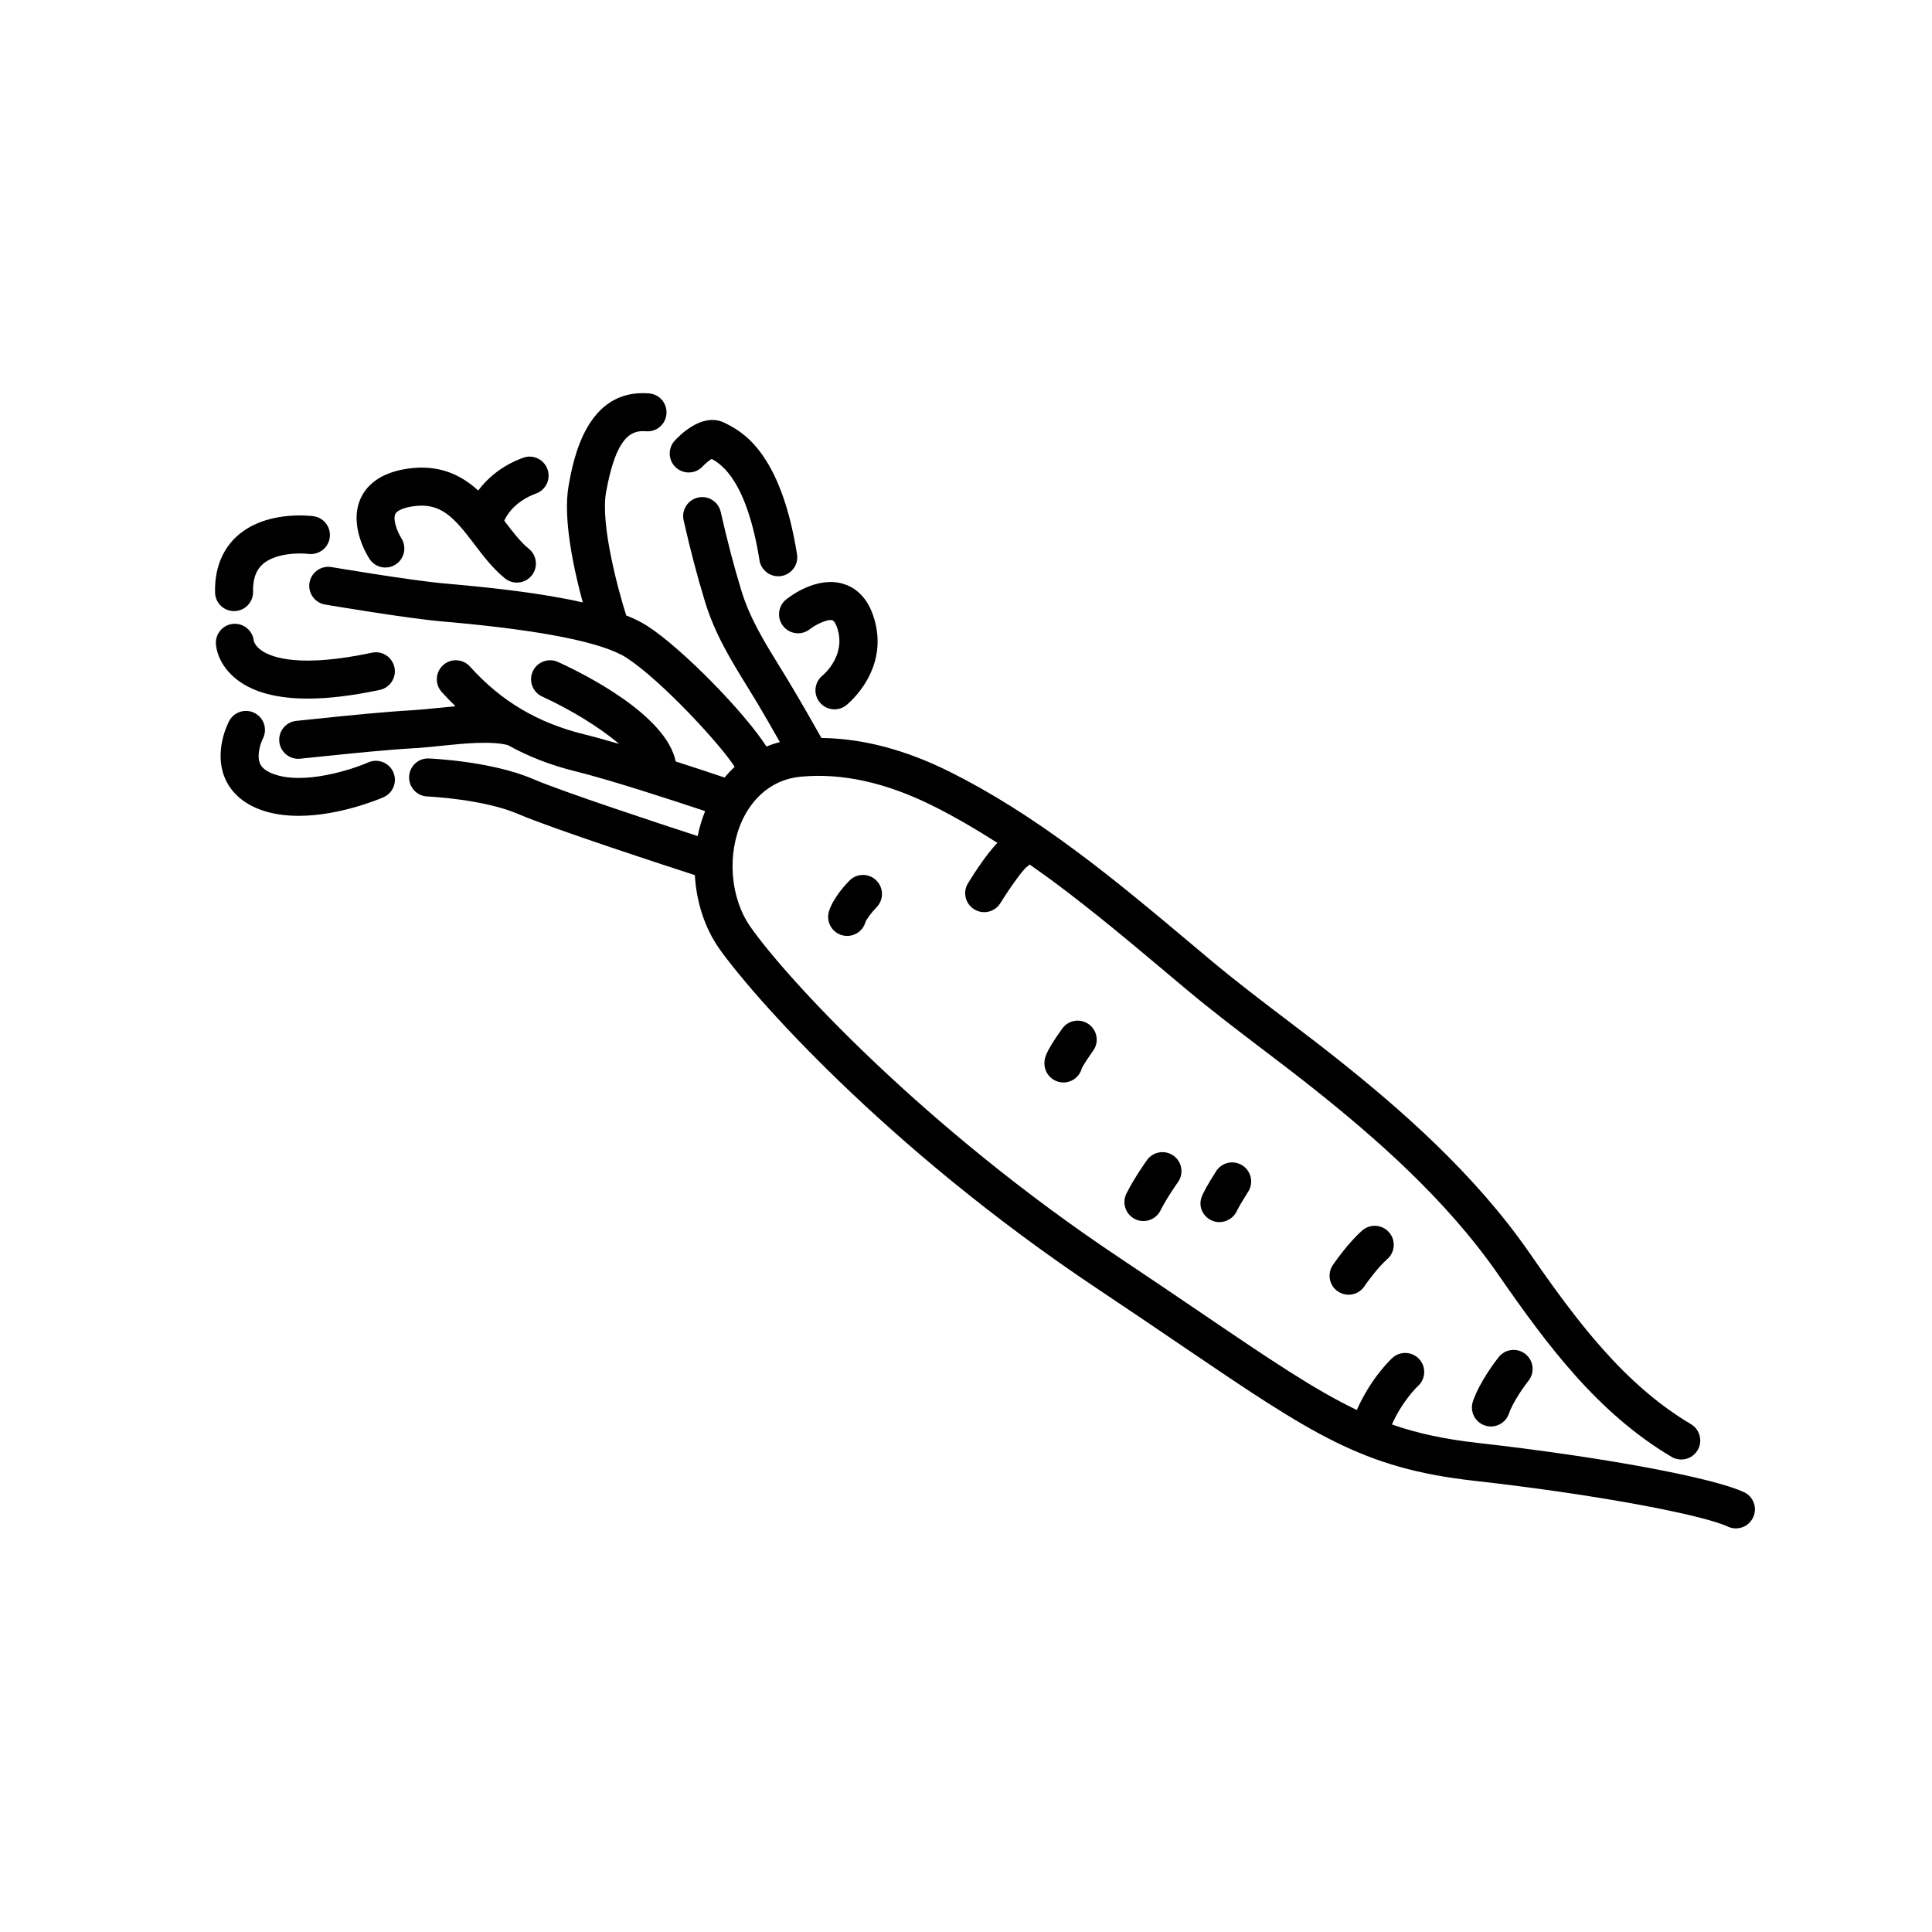 <?xml version="1.0" encoding="UTF-8"?>
<!-- Uploaded to: SVG Repo, www.svgrepo.com, Generator: SVG Repo Mixer Tools -->
<svg fill="#000000" width="800px" height="800px" version="1.1" viewBox="144 144 512 512" xmlns="http://www.w3.org/2000/svg">
 <g>
  <path d="m606.19 539.45c-8.281-3.898-37.902-9.383-70.441-13.043-8.832-0.992-16.016-2.519-22.883-4.906 2.875-6.387 6.731-10.02 6.887-10.164 2.066-1.852 2.25-5.023 0.41-7.098-1.859-2.082-5.039-2.273-7.113-0.422-0.25 0.223-5.617 5.117-9.48 13.84-11.078-5.281-22.895-13.277-41.059-25.609-6.453-4.383-13.684-9.285-21.93-14.785-51.684-34.457-88.172-73.961-97.746-87.695-5.367-7.703-6.238-19.297-2.117-28.195 1.824-3.938 6.273-10.668 15.566-11.547 10.844-1.027 22.609 1.578 34.945 7.738 5.555 2.773 11.23 6.055 17.086 9.805-2.656 2.781-5.543 7.062-7.777 10.68-1.461 2.367-0.727 5.473 1.637 6.934 0.828 0.508 1.738 0.754 2.641 0.754 1.688 0 3.34-0.848 4.289-2.391 2.668-4.309 5.988-8.828 6.922-9.551 0.328-0.176 0.551-0.453 0.828-0.688 2.016 1.418 4.031 2.824 6.106 4.363 10.496 7.769 20.715 16.359 30.602 24.664l4.859 4.082c6.609 5.535 13.504 10.781 20.176 15.855 4.727 3.594 9.461 7.191 14.121 10.914 15.141 12.082 34.309 28.547 48.32 48.77 13.066 18.855 26.41 36.742 45.938 48.328 2.391 1.418 5.481 0.633 6.906-1.762 1.418-2.394 0.629-5.484-1.762-6.902-17.785-10.555-30.395-27.496-42.801-45.402-14.762-21.301-34.641-38.395-50.316-50.91-4.723-3.769-9.516-7.414-14.309-11.059-6.578-5-13.379-10.172-19.809-15.559l-4.852-4.074c-10.004-8.402-20.344-17.09-31.078-25.047-11.777-8.73-22.652-15.543-33.238-20.824-11.734-5.863-23.148-8.848-34.031-8.973-2.641-4.699-5.328-9.379-8.09-14.012-1-1.68-2.012-3.32-3.016-4.945-4.043-6.566-7.867-12.766-10.098-20.059-1.957-6.41-3.754-13.246-5.484-20.898-0.613-2.715-3.316-4.426-6.027-3.797-2.715 0.613-4.418 3.312-3.805 6.027 1.789 7.894 3.652 14.965 5.684 21.613 2.602 8.531 6.945 15.582 11.152 22.402 0.973 1.586 1.965 3.188 2.938 4.82 1.957 3.285 3.836 6.613 5.731 9.934-1.219 0.32-2.406 0.715-3.551 1.188-5.652-8.844-21.977-25.691-31.492-31.91-1.59-1.039-3.523-1.977-5.668-2.84-2.117-6.594-6.863-24.141-5.359-32.574 2.652-14.82 6.652-16.566 10.578-16.227 2.812 0.23 5.211-1.832 5.438-4.602 0.23-2.773-1.824-5.207-4.602-5.438-16.602-1.34-20.07 17.418-21.332 24.5-1.574 8.816 1.48 22.531 3.758 30.895-10.828-2.465-23.938-3.898-35.539-4.922l-1.02-0.09c-9.141-0.812-29.836-4.32-30.043-4.356-2.723-0.469-5.348 1.383-5.816 4.121-0.461 2.742 1.383 5.344 4.121 5.809 0.867 0.148 21.305 3.613 30.84 4.461l1.035 0.09c25.613 2.254 41.789 5.484 48.09 9.605 9.391 6.144 25.082 23.258 28.586 28.855-0.945 0.879-1.84 1.824-2.68 2.836-2.801-0.941-7.539-2.523-12.941-4.262-2.578-12.398-24.309-23.227-31.211-26.367-2.516-1.152-5.519-0.035-6.672 2.496-1.152 2.535-0.035 5.519 2.5 6.676 7.387 3.363 15.324 8.215 20.379 12.547-3.356-0.984-6.504-1.863-9.113-2.504-12.457-3.062-22.121-8.781-30.414-18-1.863-2.07-5.043-2.238-7.113-0.375-2.066 1.859-2.234 5.047-0.375 7.113 1.191 1.324 2.406 2.582 3.644 3.785-1.629 0.145-3.254 0.301-4.816 0.465-2.203 0.23-4.281 0.445-6.09 0.555-8.684 0.508-17.453 1.422-25.93 2.301l-5.344 0.555c-2.769 0.281-4.781 2.754-4.5 5.523 0.266 2.594 2.453 4.527 5.008 4.527 0.168 0 0.344-0.008 0.516-0.027l5.363-0.555c8.363-0.867 17.02-1.77 25.477-2.269 1.949-0.113 4.176-0.344 6.539-0.59 5.891-0.609 13.156-1.352 17.645-0.195 5.438 3.023 11.367 5.34 17.988 6.969 9.297 2.285 26.238 7.836 34.312 10.531-0.855 2.141-1.523 4.348-1.984 6.609-9.941-3.238-35.621-11.684-43.629-15.117-11.008-4.723-26.926-5.414-27.602-5.441-2.82-0.129-5.121 2.051-5.234 4.828-0.113 2.781 2.047 5.125 4.828 5.238 0.148 0.008 14.754 0.656 24.043 4.633 9.289 3.981 39.473 13.82 46.852 16.211 0.398 7 2.539 13.84 6.414 19.406 7.898 11.324 43.293 52.227 100.42 90.316 8.223 5.481 15.426 10.371 21.855 14.738 35.066 23.805 48.184 32.711 77.781 36.039 34.105 3.836 60.988 9.191 67.27 12.148 0.695 0.328 1.422 0.48 2.141 0.48 1.895 0 3.703-1.066 4.562-2.894 1.199-2.516 0.125-5.516-2.394-6.703z"/>
  <path d="m330.24 267.58c0.602-0.652 1.617-1.516 2.344-1.965 2.746 1.457 9.344 5.934 12.688 26.859 0.395 2.477 2.535 4.242 4.969 4.242 0.262 0 0.531-0.02 0.801-0.062 2.746-0.438 4.613-3.023 4.176-5.769-4.367-27.312-14.672-32.535-18.957-34.707-5.727-3.082-11.742 2.738-13.453 4.602-1.879 2.051-1.742 5.238 0.309 7.117 2.062 1.871 5.246 1.73 7.125-0.316z"/>
  <path d="m351.55 309.93c1.727 2.168 4.891 2.539 7.078 0.801 1.496-1.188 4.633-2.727 5.938-2.356 0.621 0.18 1.133 1.539 1.273 1.953 2.535 7.32-3.606 12.48-3.832 12.672-2.18 1.73-2.539 4.898-0.809 7.078 1 1.25 2.465 1.902 3.953 1.902 1.098 0 2.203-0.355 3.129-1.094 0.492-0.391 11.977-9.73 7.09-23.855-1.914-5.523-5.402-7.582-7.988-8.336-6.863-1.977-13.719 3.109-15.027 4.152-2.176 1.734-2.535 4.902-0.805 7.082z"/>
  <path d="m206.03 305.95c0.039 0 0.078 0 0.117-0.004 2.781-0.062 4.984-2.371 4.922-5.152-0.078-3.273 0.738-5.633 2.484-7.219 3.426-3.098 9.977-3.062 12.203-2.781 2.742 0.32 5.273-1.59 5.633-4.344 0.363-2.762-1.578-5.289-4.34-5.652-1.27-0.164-12.727-1.457-20.207 5.258-2.769 2.488-6.031 7.106-5.852 14.969 0.066 2.746 2.309 4.926 5.039 4.926z"/>
  <path d="m206.89 324.18c4.309 3.301 10.559 4.953 18.656 4.953 5.516 0 11.891-0.766 19.105-2.301 2.723-0.578 4.457-3.254 3.883-5.977-0.586-2.727-3.273-4.477-5.977-3.879-18.773 3.988-26.316 1.387-29.145-0.52-1.766-1.188-2.106-2.402-2.156-2.613-0.266-2.668-2.609-4.668-5.289-4.527-2.781 0.152-4.906 2.527-4.754 5.305 0.047 0.914 0.551 5.641 5.676 9.559z"/>
  <path d="m241.58 346.05c-4.266 1.875-17.094 6.078-25.172 3.043-2.856-1.066-3.391-2.445-3.562-2.898-0.871-2.231 0.316-5.469 0.809-6.438 1.273-2.457 0.328-5.484-2.125-6.777s-5.512-0.355-6.805 2.109c-0.41 0.777-3.922 7.793-1.309 14.664 1.062 2.781 3.562 6.562 9.457 8.773 3.242 1.215 6.766 1.68 10.27 1.68 11.09 0 21.898-4.676 22.496-4.934 2.547-1.121 3.703-4.09 2.59-6.637-1.129-2.543-4.094-3.707-6.648-2.586z"/>
  <path d="m248.85 293.59c2.328-1.5 3-4.613 1.516-6.953-1.105-1.742-2.289-4.934-1.617-6.402 0.418-0.914 2.148-1.68 4.633-2.051 7.434-1.121 10.906 2.898 16.359 10.078 2.402 3.164 4.891 6.434 8.07 9.008 0.93 0.754 2.051 1.121 3.164 1.121 1.473 0 2.922-0.637 3.922-1.867 1.75-2.164 1.418-5.336-0.746-7.086-2.234-1.809-4.25-4.461-6.387-7.273-0.039-0.055-0.09-0.113-0.129-0.168 0.34-0.816 2.328-4.992 8.43-7.211 2.613-0.949 3.965-3.84 3.012-6.457-0.949-2.613-3.824-3.969-6.453-3.012-5.703 2.074-9.543 5.523-11.902 8.684-4.477-4.106-10.289-7.039-18.812-5.785-7.789 1.156-11.012 4.926-12.344 7.887-3.207 7.125 1.77 15.121 2.352 16.008 1.504 2.328 4.606 2.988 6.934 1.48z"/>
  <path d="m425.51 416.58c-4.727 6.562-4.727 8.047-4.727 9.242 0 2.781 2.254 5.039 5.039 5.039 2.367 0 4.356-1.637 4.894-3.836 0.422-0.82 1.73-2.832 2.973-4.555 1.625-2.258 1.113-5.406-1.145-7.031-2.266-1.637-5.41-1.121-7.035 1.141z"/>
  <path d="m466.28 454.39c-2.168 3.406-3.473 5.754-3.887 6.977-0.859 2.566 0.5 5.238 3.035 6.195 0.562 0.215 1.141 0.316 1.711 0.316 2.008 0 3.938-1.234 4.758-3.172 0.254-0.602 1.605-2.894 2.883-4.91 1.496-2.348 0.801-5.461-1.543-6.953-2.356-1.5-5.465-0.805-6.957 1.547z"/>
  <path d="m505 470.1c-3.738 3.269-7.375 8.555-7.777 9.145-1.566 2.301-0.965 5.434 1.332 7 0.871 0.59 1.855 0.871 2.828 0.871 1.613 0 3.199-0.773 4.172-2.207 0.891-1.312 3.719-5.164 6.078-7.227 2.098-1.832 2.309-5.012 0.477-7.106-1.84-2.102-5.023-2.309-7.109-0.477z"/>
  <path d="m541.17 503.64c-0.512 0.645-5.043 6.445-6.832 11.738-0.891 2.633 0.523 5.496 3.16 6.387 0.535 0.184 1.078 0.27 1.613 0.27 2.102 0 4.062-1.324 4.773-3.426 1.043-3.078 4.094-7.328 5.188-8.703 1.723-2.184 1.359-5.352-0.82-7.078-2.191-1.727-5.348-1.367-7.082 0.812z"/>
  <path d="m369.14 377.34c-0.707 0.707-4.301 4.43-5.453 8.164-0.816 2.66 0.676 5.481 3.332 6.301 0.496 0.152 0.992 0.227 1.484 0.227 2.156 0 4.148-1.391 4.816-3.555 0.266-0.863 1.777-2.832 2.953-4.016 1.953-1.973 1.949-5.16-0.02-7.121-1.973-1.969-5.16-1.961-7.113 0z"/>
  <path d="m447.96 451.44c-0.137 0.191-3.406 4.773-5.445 8.859-1.246 2.488-0.234 5.516 2.254 6.762 0.723 0.363 1.492 0.531 2.25 0.531 1.852 0 3.625-1.02 4.512-2.785 1.684-3.371 4.602-7.473 4.629-7.512 1.617-2.266 1.094-5.41-1.172-7.027-2.273-1.617-5.406-1.094-7.027 1.172z"/>
 </g>
</svg>